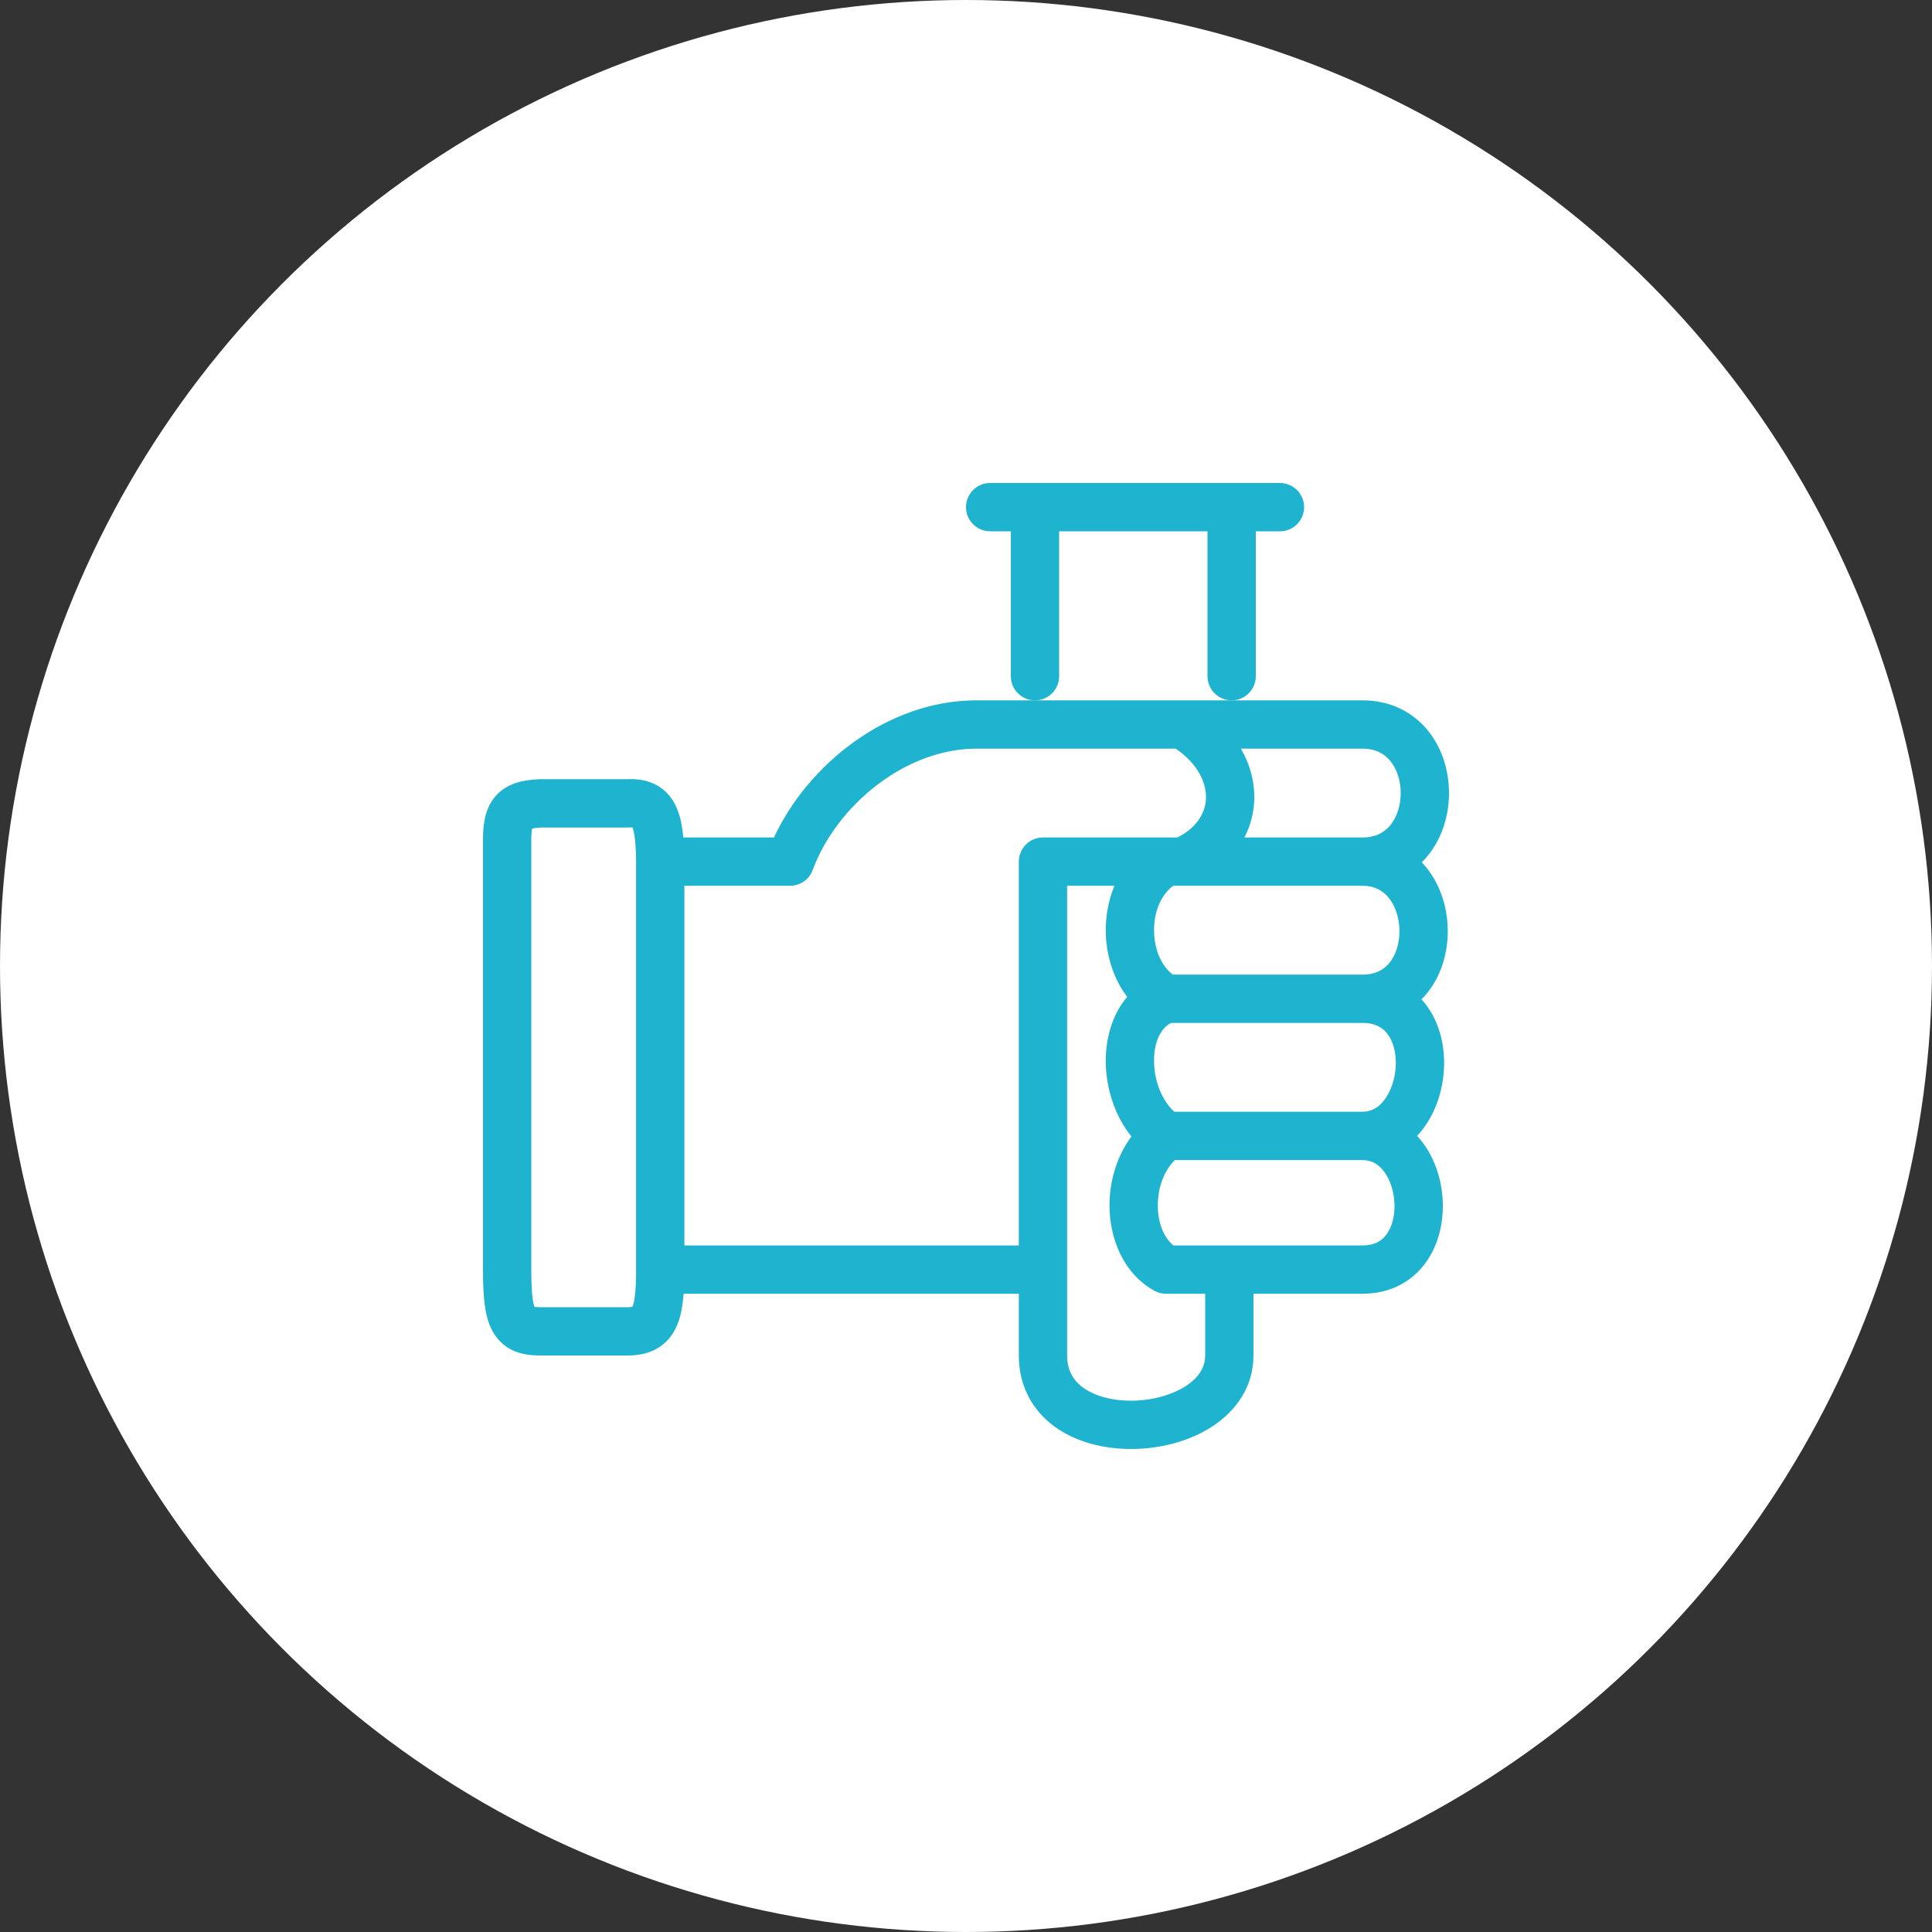 <svg width="80" height="80" viewBox="0 0 80 80" fill="none" xmlns="http://www.w3.org/2000/svg">
<rect x="0" y="0" width="80" height="80" fill="#333333" stroke="none"/>
<circle cx="40" cy="40" r="40" fill="white"/>
<path fill-rule="evenodd" clip-rule="evenodd" d="M40 21C40 20.448 40.448 20 41 20H53C53.552 20 54 20.448 54 21C54 21.552 53.552 22 53 22H52V28C52 28.552 51.552 29 51 29C50.448 29 50 28.552 50 28V22H43.857V28C43.857 28.552 43.409 29 42.857 29C42.305 29 41.857 28.552 41.857 28V22H41C40.448 22 40 21.552 40 21Z" fill="#1EB3CE"/>
<path fill-rule="evenodd" clip-rule="evenodd" d="M48.684 31H40.431C37.478 31 34.636 33.362 33.651 36.025C33.506 36.418 33.132 36.678 32.714 36.678H28.339V51.572H42.187V35.678C42.187 35.126 42.635 34.678 43.187 34.678H48.753C49.615 34.244 49.938 33.591 49.938 32.999C49.938 32.387 49.591 31.619 48.684 31ZM51.383 31C51.744 31.622 51.938 32.302 51.938 32.999C51.938 33.594 51.796 34.164 51.527 34.678H56.416C56.971 34.678 57.333 34.463 57.577 34.162C57.84 33.837 58 33.36 58 32.839C58 32.319 57.84 31.842 57.577 31.516C57.333 31.215 56.971 31 56.416 31H51.383ZM58.872 35.707C58.964 35.616 59.05 35.52 59.132 35.42C59.729 34.681 60 33.738 60 32.839C60 31.94 59.729 30.997 59.132 30.258C58.514 29.494 57.584 29 56.416 29H40.431C36.754 29 33.462 31.643 32.048 34.678H28.295C28.284 34.56 28.271 34.447 28.255 34.338C28.2 33.96 28.104 33.576 27.915 33.239C27.71 32.874 27.407 32.589 27.006 32.423C26.645 32.274 26.27 32.249 25.936 32.265H22.378C22.363 32.265 22.348 32.266 22.332 32.266C21.799 32.291 21.107 32.374 20.603 32.876C20.093 33.385 20.01 34.087 20 34.668L20 34.685V52.572C20 53.119 20.017 53.594 20.068 53.996C20.118 54.389 20.209 54.787 20.401 55.133C20.613 55.515 20.925 55.794 21.323 55.955C21.68 56.1 22.056 56.128 22.378 56.128H25.961C26.31 56.128 26.698 56.085 27.064 55.914C27.458 55.73 27.75 55.435 27.947 55.063C28.13 54.718 28.22 54.327 28.27 53.938C28.286 53.822 28.298 53.7 28.307 53.572H42.187V56.121C42.187 57.518 42.865 58.557 43.848 59.196C44.789 59.807 45.972 60.036 47.082 59.995C48.195 59.955 49.35 59.639 50.257 59.027C51.181 58.404 51.904 57.423 51.904 56.121V53.572H56.416C57.56 53.572 58.454 53.076 59.024 52.299C59.569 51.557 59.773 50.628 59.741 49.767C59.709 48.903 59.436 48.004 58.899 47.296C58.83 47.206 58.757 47.119 58.68 47.035C58.764 46.945 58.843 46.851 58.917 46.754C59.462 46.037 59.749 45.125 59.792 44.245C59.835 43.367 59.638 42.416 59.085 41.656C59.015 41.56 58.94 41.468 58.861 41.381C58.953 41.289 59.039 41.191 59.12 41.089C59.707 40.345 59.959 39.4 59.948 38.506C59.937 37.611 59.663 36.676 59.078 35.943C59.013 35.861 58.944 35.782 58.872 35.707ZM56.416 40.357C56.97 40.357 57.318 40.144 57.55 39.85C57.802 39.53 57.955 39.056 57.948 38.53C57.942 38.005 57.778 37.52 57.514 37.189C57.269 36.882 56.923 36.678 56.416 36.678H48.577C48.075 37.058 47.775 37.75 47.787 38.556C47.799 39.369 48.122 40.027 48.566 40.357H56.416ZM46.676 41.278C46.081 40.503 45.801 39.509 45.787 38.586C45.778 37.957 45.89 37.293 46.148 36.678H44.187V56.121C44.187 56.783 44.473 57.217 44.938 57.519C45.444 57.848 46.189 58.027 47.009 57.997C47.825 57.967 48.599 57.732 49.139 57.368C49.663 57.015 49.904 56.594 49.904 56.121V53.572H48.286C48.116 53.572 47.949 53.529 47.8 53.447C46.481 52.715 45.942 51.235 45.942 49.91C45.942 48.941 46.227 47.895 46.85 47.06C46.142 46.183 45.802 45.037 45.787 43.998C45.773 43.075 46.025 42.034 46.676 41.278ZM48.647 48.036C48.208 48.471 47.942 49.163 47.942 49.91C47.942 50.669 48.209 51.258 48.588 51.572H56.416C56.926 51.572 57.22 51.377 57.412 51.115C57.63 50.819 57.762 50.364 57.742 49.841C57.723 49.32 57.556 48.835 57.306 48.505C57.071 48.196 56.781 48.036 56.416 48.036H48.647ZM56.416 46.036C56.773 46.036 57.074 45.874 57.325 45.543C57.59 45.195 57.768 44.687 57.794 44.148C57.821 43.606 57.69 43.138 57.468 42.833C57.273 42.565 56.965 42.357 56.416 42.357H48.485C48.092 42.565 47.774 43.099 47.787 43.969C47.799 44.795 48.126 45.581 48.625 46.036H56.416ZM26.339 35.684C26.334 35.224 26.313 34.882 26.276 34.626C26.248 34.434 26.215 34.323 26.192 34.265C26.156 34.261 26.099 34.259 26.015 34.264C25.997 34.265 25.979 34.265 25.961 34.265H22.402C22.22 34.274 22.105 34.291 22.035 34.308C22.019 34.38 22.004 34.5 22 34.694V52.572C22 53.09 22.017 53.467 22.052 53.744C22.077 53.941 22.108 54.054 22.129 54.113C22.133 54.114 22.137 54.114 22.141 54.115C22.194 54.122 22.27 54.128 22.378 54.128H25.961C26.082 54.128 26.152 54.117 26.188 54.11C26.214 54.053 26.255 53.928 26.287 53.682C26.322 53.411 26.339 53.052 26.339 52.572V35.684Z" fill="#1EB3CE"/>
</svg>
